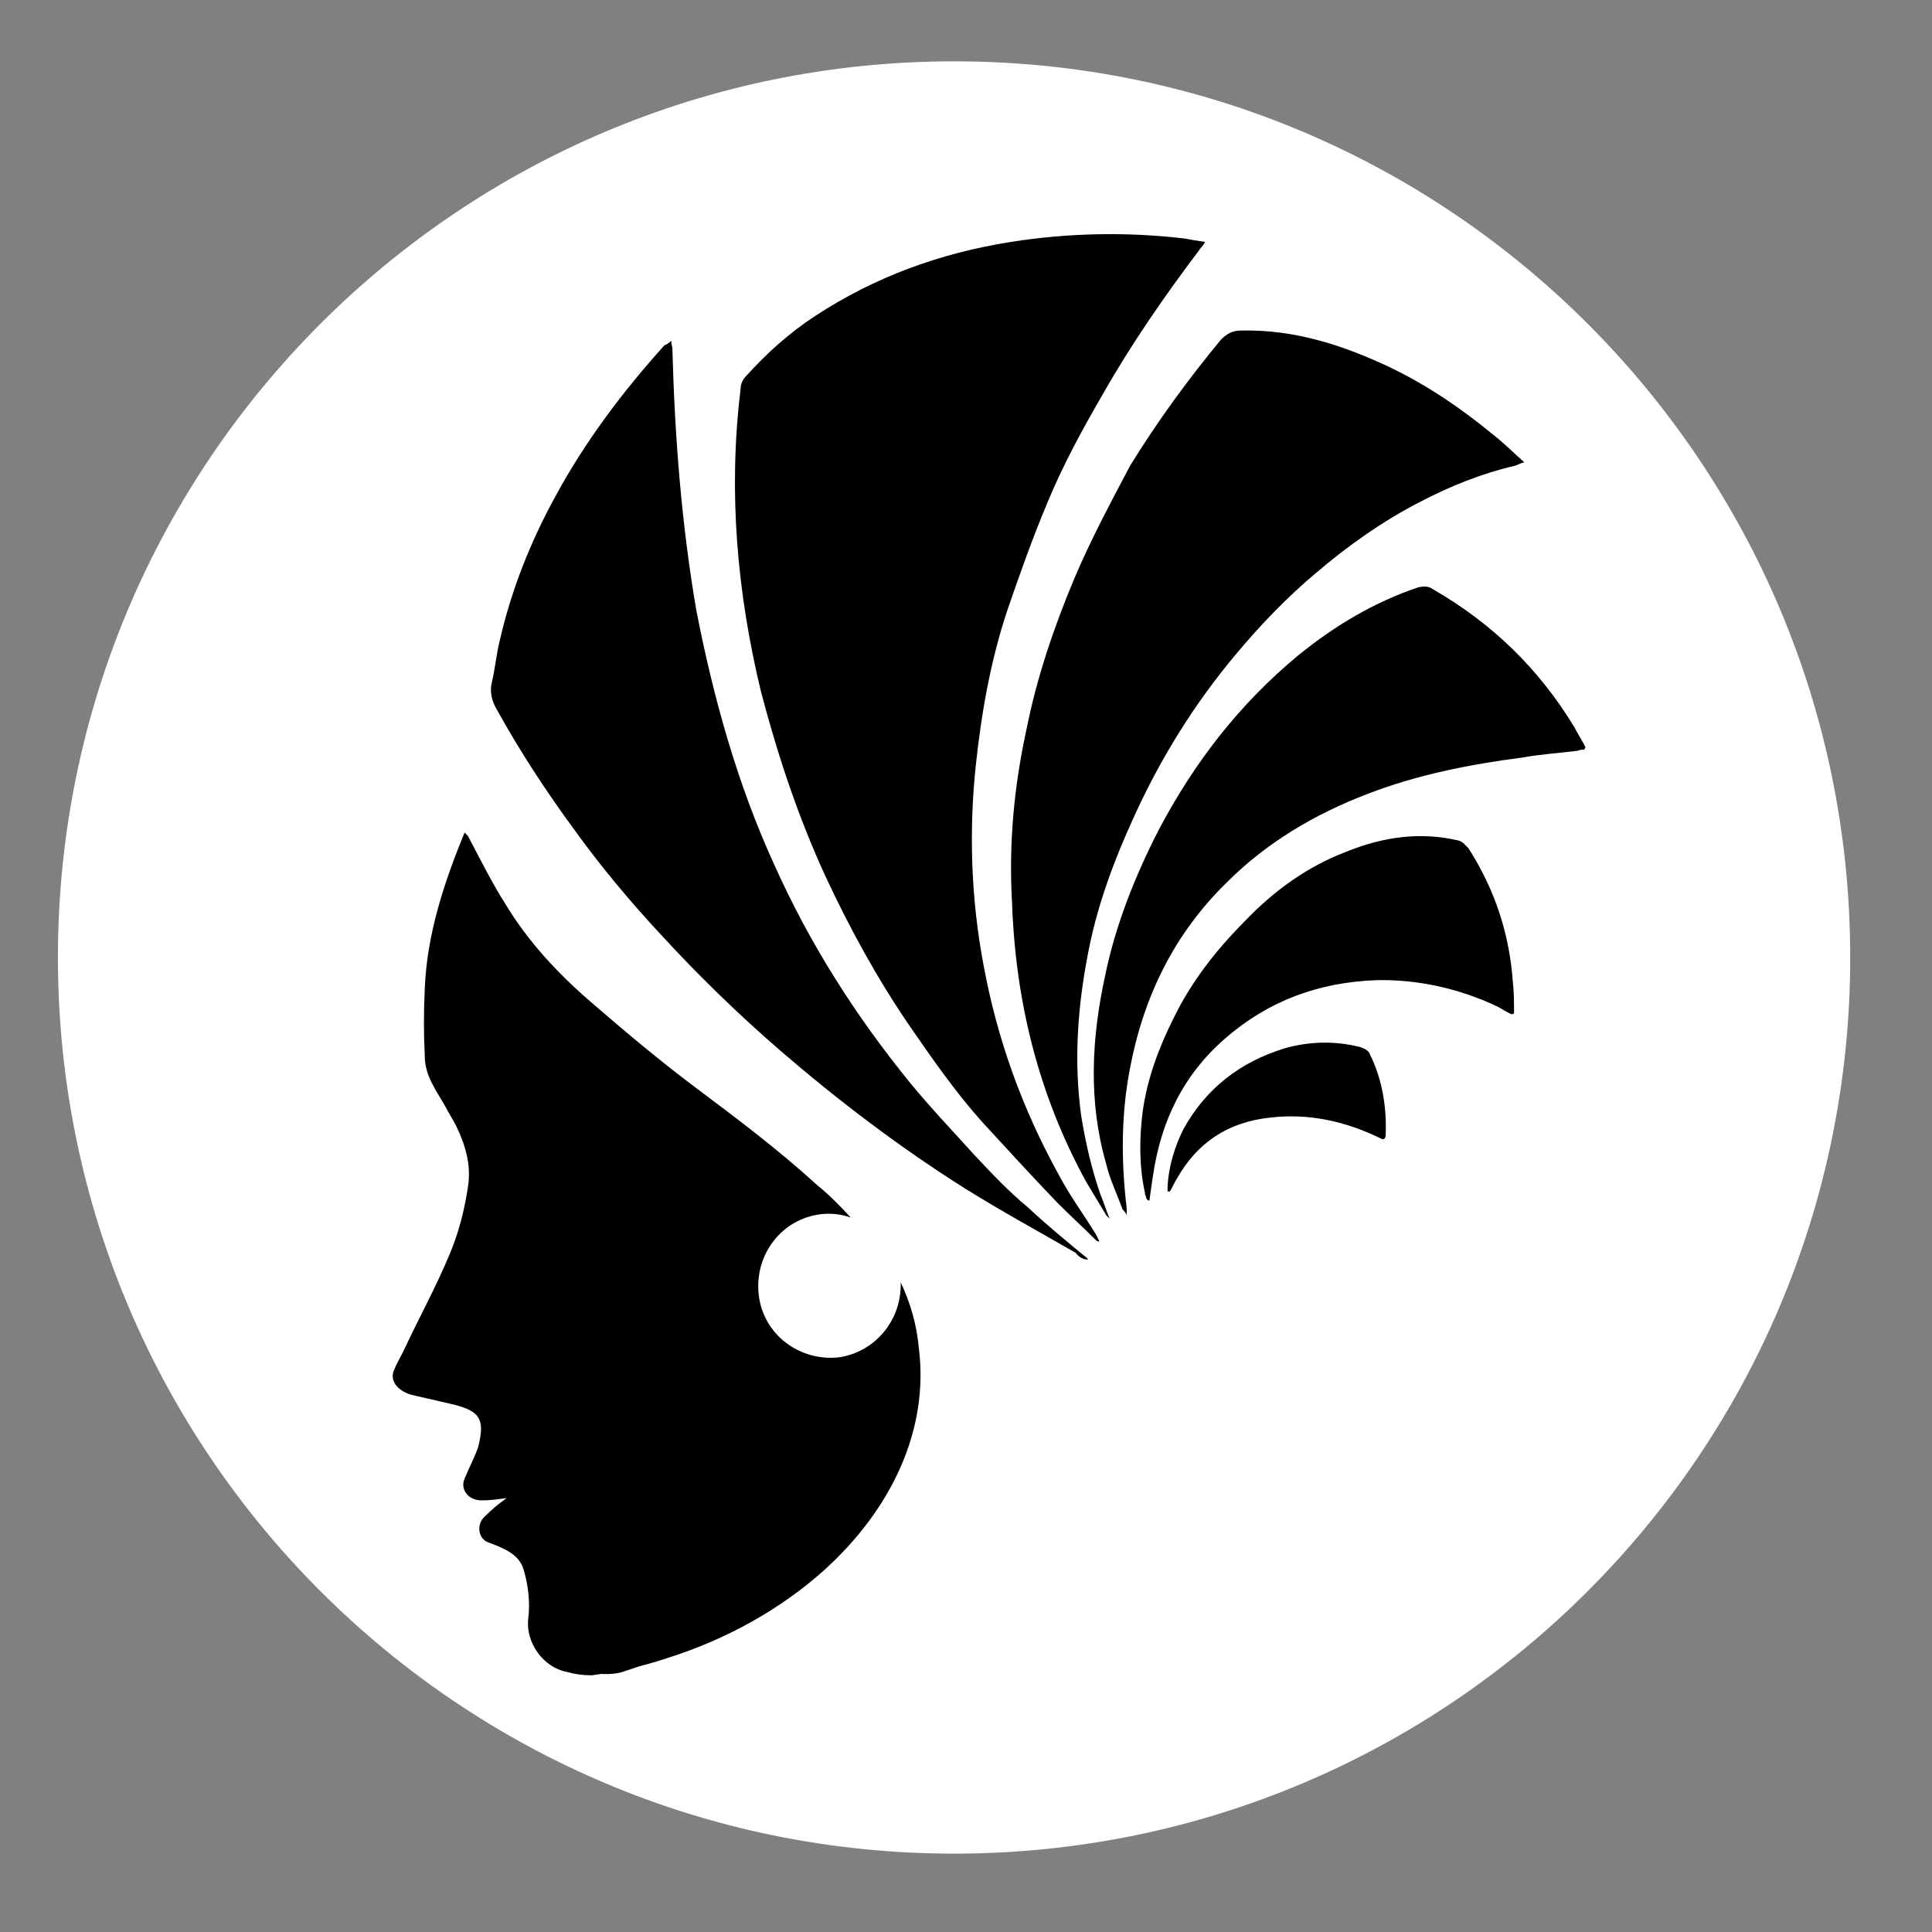 <?xml version="1.0" encoding="UTF-8"?>
<svg data-bbox="5.1 5.4 157.8 157.8" viewBox="0 0 170.1 170.1" xmlns="http://www.w3.org/2000/svg" data-type="color">
    <rect x="0" y="0" width="170.1" height="170.1" fill="#808080" stroke="none"/>
    <g>
        <path fill="#ffffff" d="M162.9 84.3c0 43.575-35.325 78.9-78.9 78.9S5.1 127.875 5.1 84.3 40.425 5.4 84 5.4s78.9 35.325 78.9 78.9z" data-color="1"/>
        <path d="M72.7 77.2c2.1 4.5 4.5 8.9 7.3 13 2 2.9 4 5.8 6.4 8.5 2.2 2.4 4.4 4.8 6.7 7.2 1.1 1.1 2.3 2.2 3.4 3.3.1.1.2.1.3.1l-.3-.6c-1.1-1.8-2.3-3.4-3.3-5.3-3.2-5.8-5.4-11.9-6.6-18.4-1.1-5.8-1.3-11.7-.7-17.5.5-4.7 1.3-9.3 2.8-13.8 1.1-3.2 2.2-6.3 3.5-9.4 1.4-3.4 3.1-6.5 4.9-9.6 2.5-4.4 5.4-8.6 8.5-12.7.1-.2.3-.3.5-.7-.7-.1-1.3-.2-1.8-.3-5.1-.6-10.2-.5-15.3.3-6.3 1-12 3.1-17.2 6.5-2.3 1.5-4.3 3.3-6.1 5.3-.3.3-.5.7-.5 1.2-1.1 9-.3 17.9 1.8 26.6 1.5 5.7 3.3 11.1 5.7 16.3z" fill="#000000" data-color="2"/>
        <path d="M94.6 50.9c-1.8 4.3-3.3 8.7-4.2 13.2-1.1 5-1.6 10.1-1.3 15.3.3 8.7 2.3 16.9 6.5 24.6l1.8 3 .3.3c-.3-.7-.5-1.4-.8-2.1-.8-2.3-1.3-4.5-1.7-6.9-.7-5-.3-10 .7-14.9.8-3.9 2.2-7.7 3.9-11.4 2.4-5.3 5.4-10.1 9.1-14.5 2.1-2.5 4.4-4.9 6.9-7 2.8-2.4 5.9-4.6 9.2-6.3 2.7-1.4 5.4-2.5 8.4-3.2.3-.1.4-.2.8-.3-.9-.8-1.8-1.7-2.7-2.4-2.8-2.3-5.7-4.3-9-5.9-4.2-2-8.5-3.4-13.2-3.3-.8 0-1.3.3-1.8.8-2.9 3.5-5.6 7.2-8 11.1-1.8 3.4-3.5 6.6-4.9 9.9z" fill="#000000" data-color="2"/>
        <path d="M95.8 110.9c-.1-.2-.3-.3-.3-.3-1.7-1.4-3.4-2.8-5-4.3-1.7-1.4-3.2-3-4.7-4.6-1.9-2.1-3.9-4.2-5.7-6.4-4.8-5.9-8.8-12.2-11.9-19.1-3.3-7.2-5.4-14.8-6.9-22.5-1.3-7.6-1.9-15.3-2.1-23 0-.2-.1-.3-.1-.7-.3.3-.4.3-.6.4-3.7 4.1-7 8.5-9.6 13.3-2.2 4-3.9 8.3-4.9 12.7-.3 1.2-.4 2.4-.7 3.7-.2.8 0 1.6.4 2.3 2.1 3.8 4.4 7.3 6.9 10.7 2.3 3.2 4.9 6.3 7.6 9.2 3.3 3.6 6.8 7 10.5 10.2 5.1 4.4 10.5 8.5 16.2 12.1 3.2 2 6.5 3.8 9.8 5.7.3.4.7.6 1.1.6z" fill="#000000" data-color="2"/>
        <path d="M139.5 66c0-.1.1-.2.1-.2-.3-.6-.7-1.2-1-1.8-3.1-5.1-7.2-9.1-12.4-12.1-.4-.3-.8-.3-1.3-.2-3.9 1.3-7.4 3.4-10.6 6-5.2 4.3-9.2 9.5-12.3 15.4-2.1 4.1-3.8 8.4-4.7 12.8-1.2 5.5-1.5 11.1.1 16.6.3 1.3.9 2.5 1.4 3.9.1.2.3.3.4.6v-.6c-.5-4.2-.5-8.3.3-12.4 1.2-6.3 3.9-11.8 8.5-16.3 3.5-3.5 7.7-6 12.4-7.8 4.4-1.7 9-2.6 13.6-3.2 1.7-.3 3.3-.4 4.9-.6.2-.1.5-.1.6-.1z" fill="#000000" data-color="2"/>
        <path d="M131.8 88.6c.4.2.8.5 1.3.7.1 0 .2-.1.2-.1 0-.9 0-1.8-.1-2.7-.3-4.3-1.6-8.2-3.9-11.8-.3-.3-.5-.6-.9-.7-3.4-.8-6.7-.3-9.9 1-3.4 1.3-6.3 3.4-8.8 6-2.6 2.6-4.8 5.4-6.4 8.7-1.3 2.6-2.3 5.3-2.7 8.2-.3 2.4-.3 4.8.2 7.1 0 .2.1.3.1.4 0 .1.1.3.3.3.1-.8.2-1.4.3-2.1.7-4.9 2.7-9 6.4-12.2 3.8-3.3 8.2-4.9 13.2-5.1 3.6-.1 7.3.7 10.7 2.3z" fill="#000000" data-color="2"/>
        <path d="M113.1 92.3c-3.9 1.2-6.9 3.5-8.9 7.1-.8 1.6-1.3 3.3-1.4 5v.5h.2c.2-.3.4-.8.6-1.1 1.8-3.2 4.5-5 8.2-5.4 3.4-.4 6.6.3 9.7 1.8.3.2.5.1.5-.3.1-2.4-.3-4.9-1.4-7.1-.1-.3-.5-.5-.8-.6-2.3-.6-4.6-.5-6.7.1z" fill="#000000" data-color="2"/>
        <path d="M55.1 147.1c1.3-.4 2.4-.9 3.6-1.3-2.1.7-4.4 1.2-6.6 1.5.9.1 2 .2 3-.2z" fill="#000000" data-color="2"/>
        <path d="M79.3 112.9c.1 3.3-2.2 6.1-5.4 6.6-3.5.4-6.7-2-7.1-5.5-.4-3.5 2-6.7 5.5-7.1.9-.1 1.8 0 2.6.3-.9-1-1.9-2-3-2.9-3.4-3.1-7-5.8-10.6-8.5-3.2-2.4-6.3-5-9.3-7.6-2.9-2.5-5.5-5.3-7.5-8.6-1.2-1.9-2.2-3.9-3.3-6l-.3-.3c-1.8 4.4-3.3 8.9-3.5 13.7-.1 2-.1 4 0 6 0 1.7 1 3 1.8 4.4.3.6.7 1.2 1 1.8.8 1.7 1.3 3.4 1 5.3-.3 2-.8 4-1.6 5.9-1.2 2.9-2.8 5.8-4.1 8.6-.3.6-.6 1.1-.8 1.6-.4.9.2 1.8 1.5 2.2l3.9.9c2.2.6 2.6 1.3 2 3.7-.3.9-.8 1.8-1.2 2.8-.4.9.3 1.9 1.5 1.9.8 0 1.4-.1 2.2-.2-.7.5-1.3 1-1.9 1.6-.8.7-.6 2 .3 2.3 1.3.5 2.7 1 3.1 2.4.4 1.3.6 2.9.4 4.4-.2 2 1.3 4.2 3.4 4.6.7.2 1.4.3 2.2.3 2.3-.3 4.5-.8 6.6-1.5 5.4-1.7 10.1-4.4 13.8-7.7 6-5.4 9.3-12.4 8.4-19.6-.2-2.2-.8-4.1-1.6-5.8z" fill="#000000" data-color="2"/>
    </g>
</svg>
